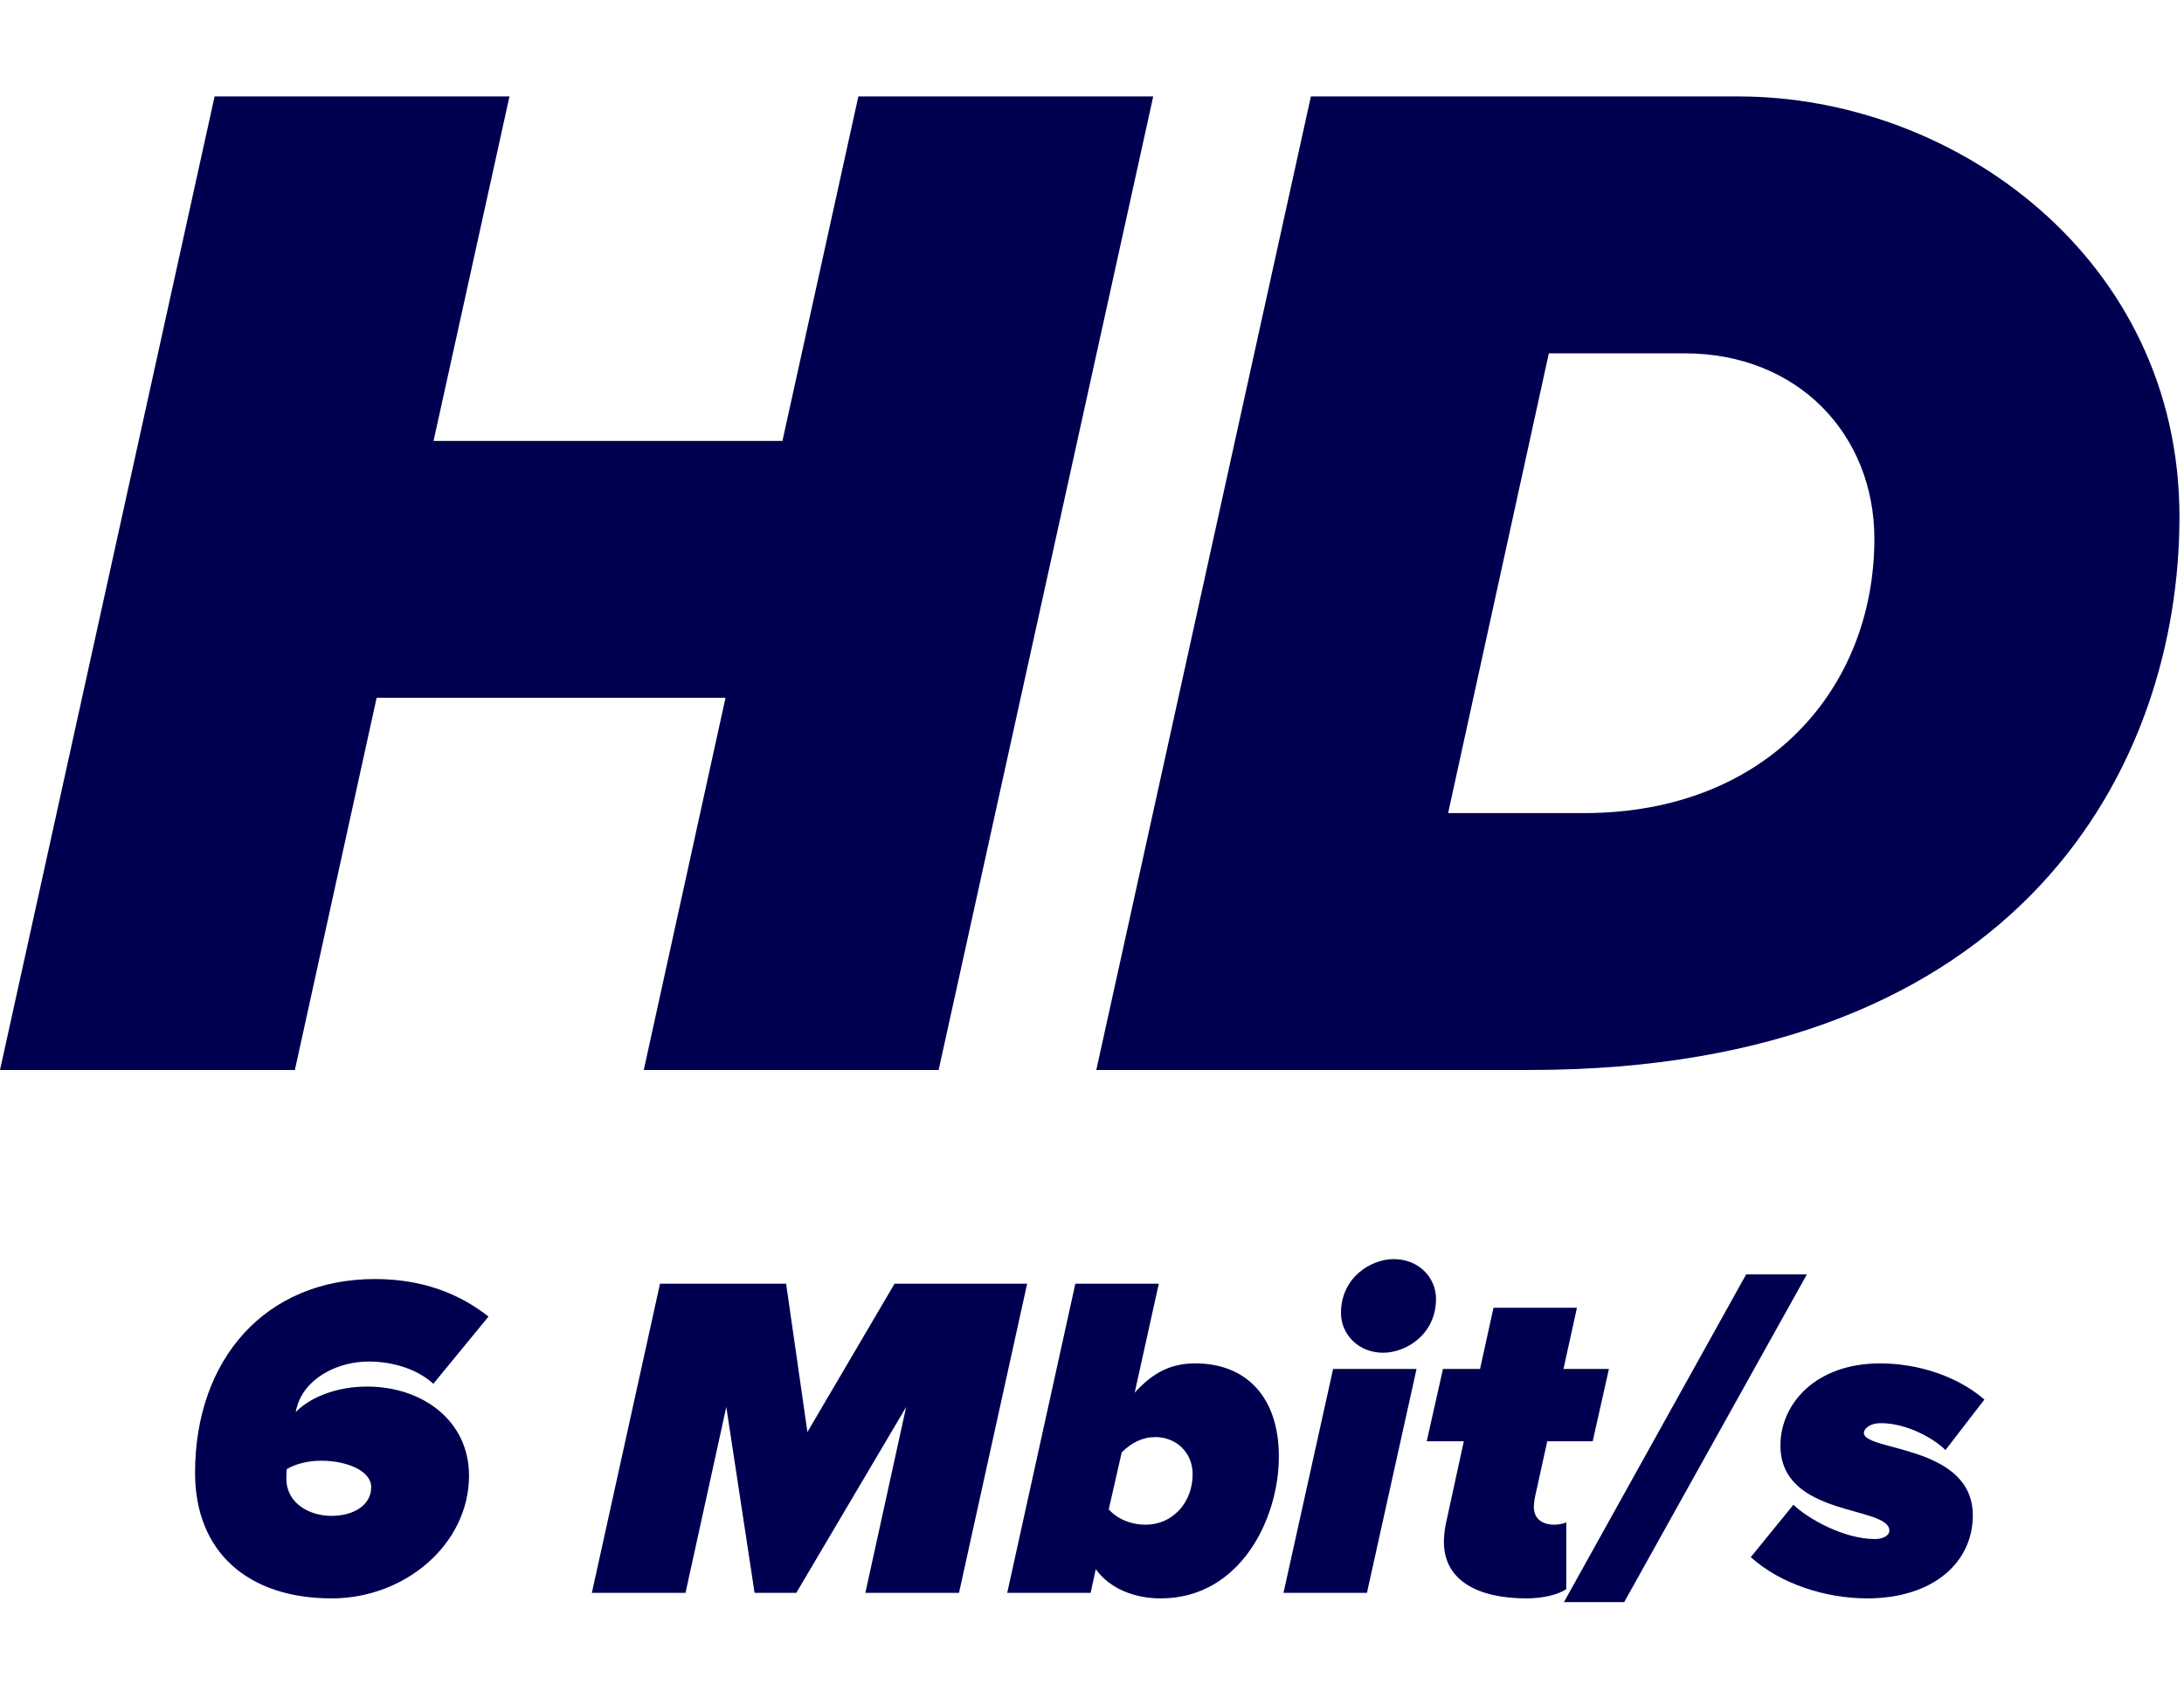 <?xml version="1.0" encoding="UTF-8" standalone="no"?><!DOCTYPE svg PUBLIC "-//W3C//DTD SVG 1.1//EN" "http://www.w3.org/Graphics/SVG/1.1/DTD/svg11.dtd"><svg width="100%" height="100%" viewBox="0 0 283 221" version="1.1" xmlns="http://www.w3.org/2000/svg" xmlns:xlink="http://www.w3.org/1999/xlink" xml:space="preserve" xmlns:serif="http://www.serif.com/" style="fill-rule:evenodd;clip-rule:evenodd;stroke-linejoin:round;stroke-miterlimit:2;"><g><path d="M121.628,138.668l27.806,-126.168l-38.209,-0l-9.837,44.641l-45.208,0l9.836,-44.641l-38.21,-0l-27.806,126.168l38.21,0l10.593,-48.235l45.208,-0l-10.593,48.235l38.21,0Z" style="fill:#000050;fill-rule:nonzero;"/><path d="M198.237,138.668c63.935,0 84.175,-39.723 84.175,-71.691c0,-33.481 -29.13,-54.477 -57.125,-54.477l-55.424,-0l-27.806,126.168l56.18,0Zm6.999,-33.292l-17.592,0l13.052,-59.584l17.592,-0c14.754,-0 24.59,10.593 24.59,24.023c0,19.294 -13.808,35.561 -37.642,35.561Z" style="fill:#000050;fill-rule:nonzero;"/><path d="M42.995,207.149c9.491,-0 17.78,-7.028 17.78,-15.918c0,-7.088 -6.006,-11.533 -13.214,-11.533c-3.665,-0 -7.148,1.201 -9.251,3.303c0.12,-0.6 0.361,-1.381 0.661,-1.922c1.381,-2.703 4.925,-4.625 8.83,-4.625c2.943,0 6.187,0.901 8.349,2.883l7.148,-8.71c-3.724,-2.943 -8.529,-4.865 -14.716,-4.865c-14.236,-0 -23.307,10.452 -23.307,25.108c0,10.212 6.788,16.279 17.72,16.279Zm-0.06,-10.692c-2.823,-0 -5.826,-1.622 -5.826,-4.806c-0,-0.42 -0,-0.901 0.06,-1.261c1.141,-0.661 2.703,-1.081 4.445,-1.081c3.364,-0 6.487,1.321 6.487,3.423c0,2.343 -2.282,3.725 -5.166,3.725Z" style="fill:#000050;fill-rule:nonzero;"/><path d="M124.267,206.428l8.83,-40.065l-17.179,-0l-11.293,19.221l-2.763,-19.221l-16.339,-0l-8.83,40.065l12.134,-0l5.286,-24.087l3.664,24.087l5.406,-0l14.236,-24.087l-5.286,24.087l12.134,-0Z" style="fill:#000050;fill-rule:nonzero;"/><path d="M150.396,207.149c10.332,-0 15.318,-10.332 15.318,-18.381c-0,-7.809 -4.325,-12.074 -10.812,-12.074c-3.004,0 -5.347,1.021 -7.869,3.785l3.123,-14.116l-10.812,-0l-8.83,40.065l10.812,-0l0.661,-3.064c1.862,2.583 5.106,3.785 8.409,3.785Zm-1.922,-9.551c-1.922,-0 -3.664,-0.721 -4.805,-1.982l1.682,-7.389c1.261,-1.261 2.703,-1.982 4.385,-1.982c2.583,0 4.805,1.922 4.805,4.805c0,3.725 -2.643,6.548 -6.067,6.548Z" style="fill:#000050;fill-rule:nonzero;"/><path d="M179.229,175.313c3.063,-0 6.848,-2.463 6.848,-6.968c-0,-2.823 -2.283,-5.166 -5.467,-5.166c-3.063,0 -6.847,2.463 -6.847,6.968c-0,2.823 2.282,5.166 5.466,5.166Zm-2.102,31.115l6.427,-29.013l-10.812,0l-6.428,29.013l10.813,-0Z" style="fill:#000050;fill-rule:nonzero;"/><path d="M197.79,207.149c1.982,-0 4.024,-0.421 5.166,-1.202l-0,-8.649c-0.181,0.12 -0.961,0.3 -1.502,0.3c-1.862,-0 -2.703,-0.961 -2.703,-2.343c-0,-0.24 0.06,-0.841 0.18,-1.381l1.562,-7.088l5.887,-0l2.102,-9.371l-5.887,0l1.742,-7.929l-10.812,0l-1.742,7.929l-4.805,0l-2.103,9.371l4.806,-0l-2.343,10.752c-0.18,0.841 -0.24,1.862 -0.24,2.282c-0,5.046 4.445,7.329 10.692,7.329Z" style="fill:#000050;fill-rule:nonzero;"/><path d="M210.464,207.629l23.667,-42.468l-7.869,0l-23.607,42.468l7.809,0Z" style="fill:#000050;fill-rule:nonzero;"/><path d="M241.94,207.149c8.589,-0 13.695,-4.686 13.695,-10.753c0,-9.19 -14.116,-8.289 -14.116,-10.692c0,-0.48 0.661,-1.261 2.223,-1.261c3.363,0 6.847,1.982 8.349,3.484l5.046,-6.547c-3.544,-3.064 -8.65,-4.686 -13.516,-4.686c-8.409,0 -12.914,5.286 -12.914,10.632c-0,9.371 14.116,7.749 14.116,11.053c-0,0.6 -0.781,1.081 -1.862,1.081c-4.025,-0 -8.71,-2.643 -10.572,-4.445l-5.526,6.788c3.844,3.484 9.731,5.346 15.077,5.346Z" style="fill:#000050;fill-rule:nonzero;"/></g></svg>